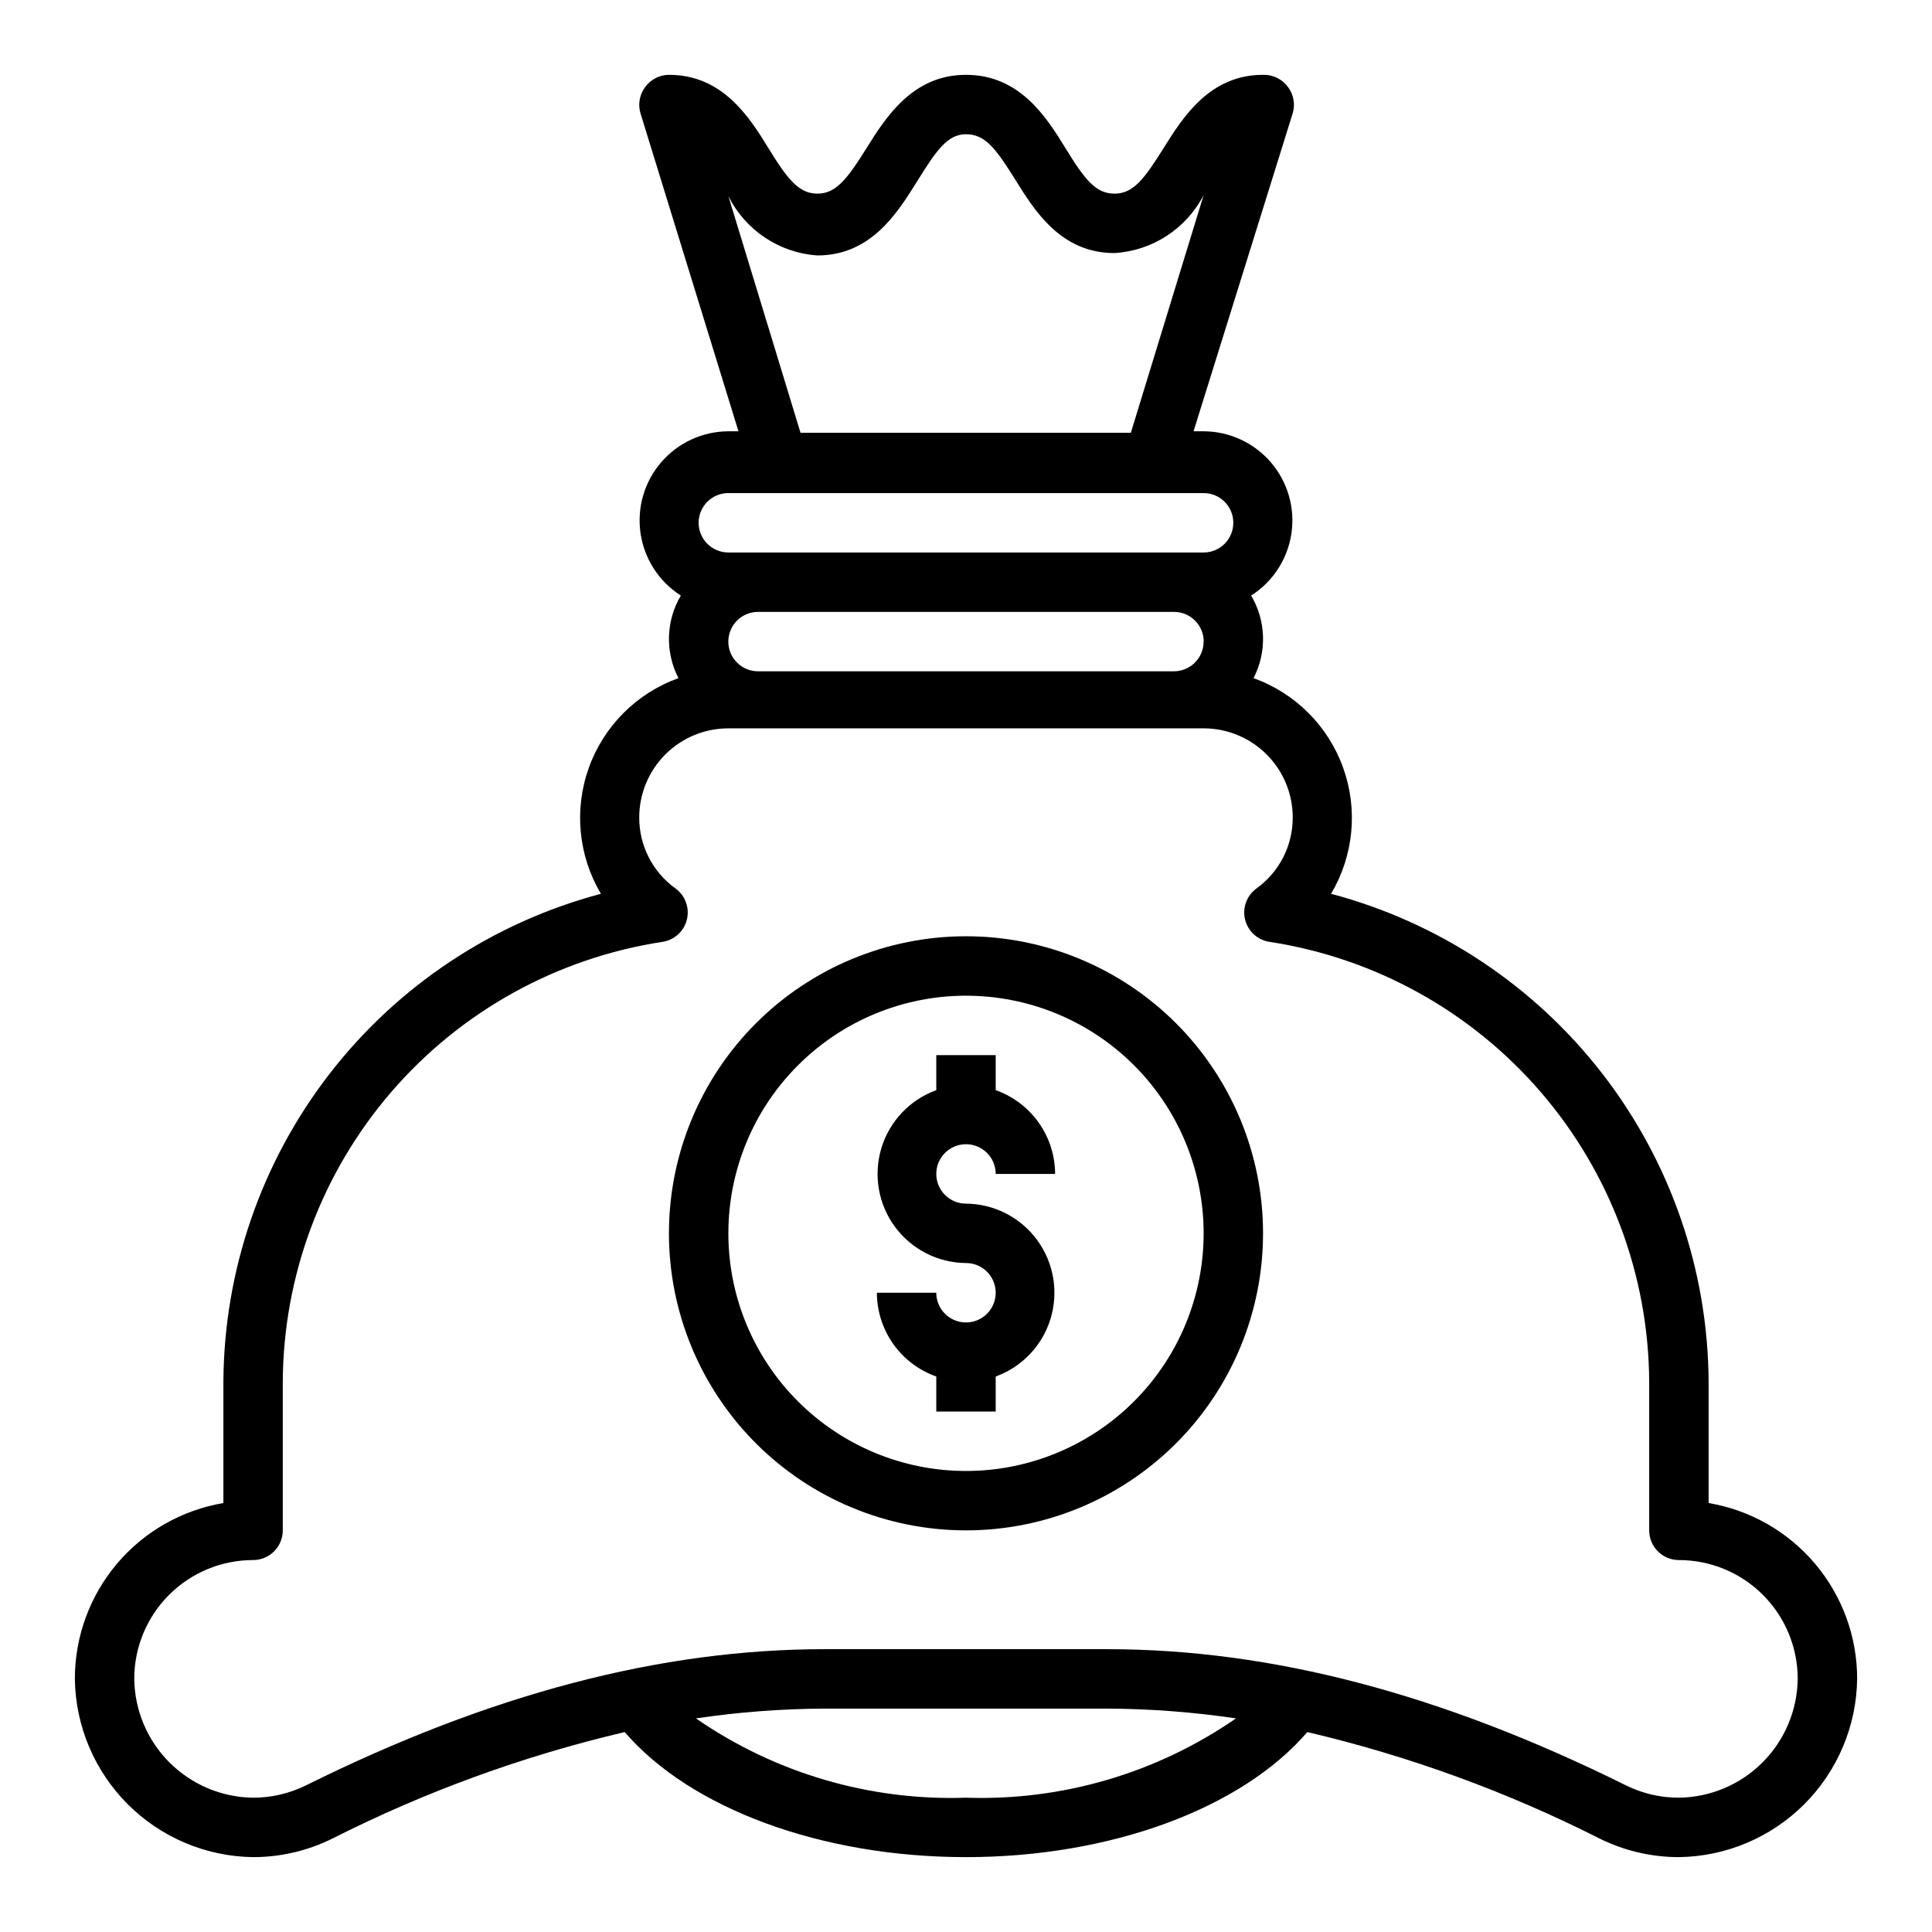 <?xml version="1.0" encoding="UTF-8"?>
<!-- Uploaded to: SVG Repo, www.svgrepo.com, Generator: SVG Repo Mixer Tools -->
<svg fill="#000000" width="800px" height="800px" version="1.1" viewBox="144 144 512 512" xmlns="http://www.w3.org/2000/svg">
 <g>
  <path d="m400 447.23c2.086 0 4.09 0.828 5.566 2.305 1.477 1.477 2.305 3.481 2.305 5.566h15.742c-0.012-4.871-1.531-9.621-4.352-13.594-2.82-3.977-6.797-6.981-11.391-8.605v-9.289h-15.746v9.289c-6.996 2.539-12.387 8.23-14.547 15.355-2.156 7.125-0.828 14.848 3.582 20.844 4.414 5.996 11.395 9.559 18.84 9.617 3.184 0 6.055 1.918 7.269 4.859 1.219 2.941 0.547 6.328-1.703 8.578-2.254 2.254-5.641 2.926-8.582 1.707s-4.859-4.09-4.859-7.273h-15.742c0.012 4.875 1.535 9.621 4.352 13.598 2.82 3.973 6.797 6.977 11.391 8.602v9.289h15.742l0.004-9.289c6.996-2.539 12.387-8.227 14.547-15.352 2.156-7.125 0.828-14.852-3.582-20.844-4.414-5.996-11.395-9.562-18.836-9.617-4.348 0-7.875-3.527-7.875-7.875 0-4.348 3.527-7.871 7.875-7.871z"/>
  <path d="m400 392.12c-20.879 0-40.902 8.297-55.664 23.059-14.766 14.762-23.059 34.785-23.059 55.664s8.293 40.898 23.059 55.664c14.762 14.762 34.785 23.055 55.664 23.055 20.875 0 40.898-8.293 55.664-23.055 14.762-14.766 23.055-34.785 23.055-55.664s-8.293-40.902-23.055-55.664c-14.766-14.762-34.789-23.059-55.664-23.059zm0 141.7v0.004c-16.703 0-32.723-6.637-44.531-18.445-11.812-11.812-18.445-27.828-18.445-44.531s6.633-32.723 18.445-44.531c11.809-11.812 27.828-18.445 44.531-18.445 16.699 0 32.719 6.633 44.531 18.445 11.809 11.809 18.445 27.828 18.445 44.531s-6.637 32.719-18.445 44.531c-11.812 11.809-27.832 18.445-44.531 18.445z"/>
  <path d="m596.8 542.32v-32.117c-0.156-29.555-10.039-58.238-28.121-81.613-18.086-23.379-43.367-40.148-71.934-47.723 6-10.105 7.176-22.363 3.199-33.422-3.977-11.059-12.684-19.762-23.746-23.73 3.574-6.918 3.336-15.184-0.629-21.883 5.777-3.684 9.668-9.691 10.672-16.465 1-6.777-0.988-13.652-5.453-18.848-4.465-5.195-10.965-8.195-17.812-8.223h-2.676l26.289-84.309c0.695-2.379 0.227-4.945-1.258-6.926-1.535-2.106-4.012-3.312-6.613-3.231-14.168 0-21.254 11.258-26.371 19.445-5.117 8.188-8.031 12.043-12.988 12.043-4.961 0-7.871-3.699-12.988-12.043-5.117-8.344-12.203-19.445-26.371-19.445s-21.254 11.258-26.371 19.445c-5.117 8.188-8.109 12.043-12.992 12.043-4.879 0-7.871-3.699-12.988-12.043-5.117-8.344-12.199-19.445-26.371-19.445-2.492 0.02-4.828 1.219-6.297 3.231-1.488 1.98-1.953 4.547-1.258 6.926l25.977 84.309h-2.676c-6.852 0.027-13.352 3.027-17.816 8.223-4.465 5.195-6.453 12.07-5.453 18.848 1.004 6.773 4.898 12.781 10.672 16.465-3.965 6.699-4.203 14.965-0.629 21.883-11.062 3.969-19.77 12.672-23.746 23.73-3.977 11.059-2.801 23.316 3.199 33.422-28.566 7.574-53.848 24.344-71.93 47.723-18.086 23.375-27.969 52.059-28.121 81.613v32.117c-11.012 1.863-21.008 7.562-28.215 16.094-7.203 8.535-11.152 19.344-11.148 30.508 0.164 12.477 5.195 24.395 14.016 33.219 8.824 8.824 20.742 13.852 33.219 14.016 7.262 0.004 14.426-1.668 20.938-4.883 24.633-12.465 50.664-21.949 77.543-28.258 17.473 20.309 52.191 33.141 90.449 33.141s72.973-12.832 90.449-33.141c26.875 6.309 52.906 15.793 77.539 28.258 6.512 3.215 13.676 4.887 20.938 4.883 12.477-0.164 24.395-5.191 33.219-14.016s13.852-20.742 14.016-33.219c0.008-11.164-3.941-21.973-11.148-30.508-7.207-8.531-17.203-14.23-28.211-16.094zm-259.78-346.37c4.512 9.074 13.504 15.066 23.613 15.742 14.168 0 21.176-11.258 26.293-19.445 5.117-8.184 8.031-12.672 13.07-12.672s7.871 3.699 13.066 12.043c5.195 8.344 12.121 19.445 26.293 19.445 10.027-0.598 19-6.43 23.617-15.352l-19.285 62.977h-87.539zm0 78.719h125.95c4.348 0 7.871 3.523 7.871 7.871s-3.523 7.875-7.871 7.875h-125.95c-4.348 0-7.875-3.527-7.875-7.875s3.527-7.871 7.875-7.871zm125.95 39.359c0 2.09-0.832 4.09-2.309 5.566-1.477 1.477-3.477 2.305-5.566 2.305h-110.21c-4.348 0-7.871-3.523-7.871-7.871s3.523-7.871 7.871-7.871h110.21c4.113-0.012 7.543 3.141 7.875 7.242zm-62.977 306.38c-25.492 0.863-50.582-6.508-71.559-21.016 11.312-1.676 22.73-2.543 34.164-2.598h74.785c11.434 0.055 22.852 0.922 34.164 2.598-20.973 14.508-46.066 21.879-71.555 21.016zm188.93 0h-0.004c-4.828 0.008-9.598-1.098-13.934-3.227-49.043-24.324-94.07-36.133-137.6-36.133h-74.785c-43.531 0-88.559 11.809-137.6 36.133-4.336 2.129-9.102 3.234-13.934 3.227-8.32-0.102-16.27-3.453-22.152-9.336-5.883-5.883-9.234-13.832-9.336-22.152 0-8.352 3.316-16.359 9.223-22.266 5.906-5.902 13.914-9.223 22.266-9.223 2.086 0 4.09-0.828 5.566-2.305 1.477-1.477 2.305-3.477 2.305-5.566v-39.359c0.141-28.215 10.34-55.457 28.766-76.828s43.871-35.465 71.762-39.758c3.18-0.441 5.777-2.769 6.555-5.887 0.781-3.117-0.414-6.394-3.012-8.281-6.055-4.352-9.633-11.359-9.605-18.816 0-6.262 2.488-12.27 6.918-16.699 4.43-4.426 10.434-6.914 16.699-6.914h125.95c6.262 0 12.27 2.488 16.695 6.914 4.43 4.43 6.918 10.438 6.918 16.699 0.027 7.457-3.551 14.465-9.602 18.816-2.602 1.887-3.797 5.164-3.016 8.281 0.777 3.117 3.375 5.445 6.559 5.887 27.887 4.293 53.332 18.387 71.758 39.758 18.426 21.371 28.625 48.613 28.766 76.828v39.359c0 2.09 0.828 4.09 2.305 5.566 1.477 1.477 3.481 2.305 5.566 2.305 8.352 0 16.363 3.32 22.266 9.223 5.906 5.906 9.223 13.914 9.223 22.266-0.102 8.32-3.453 16.27-9.336 22.152s-13.832 9.234-22.152 9.336z"/>
 </g>
</svg>